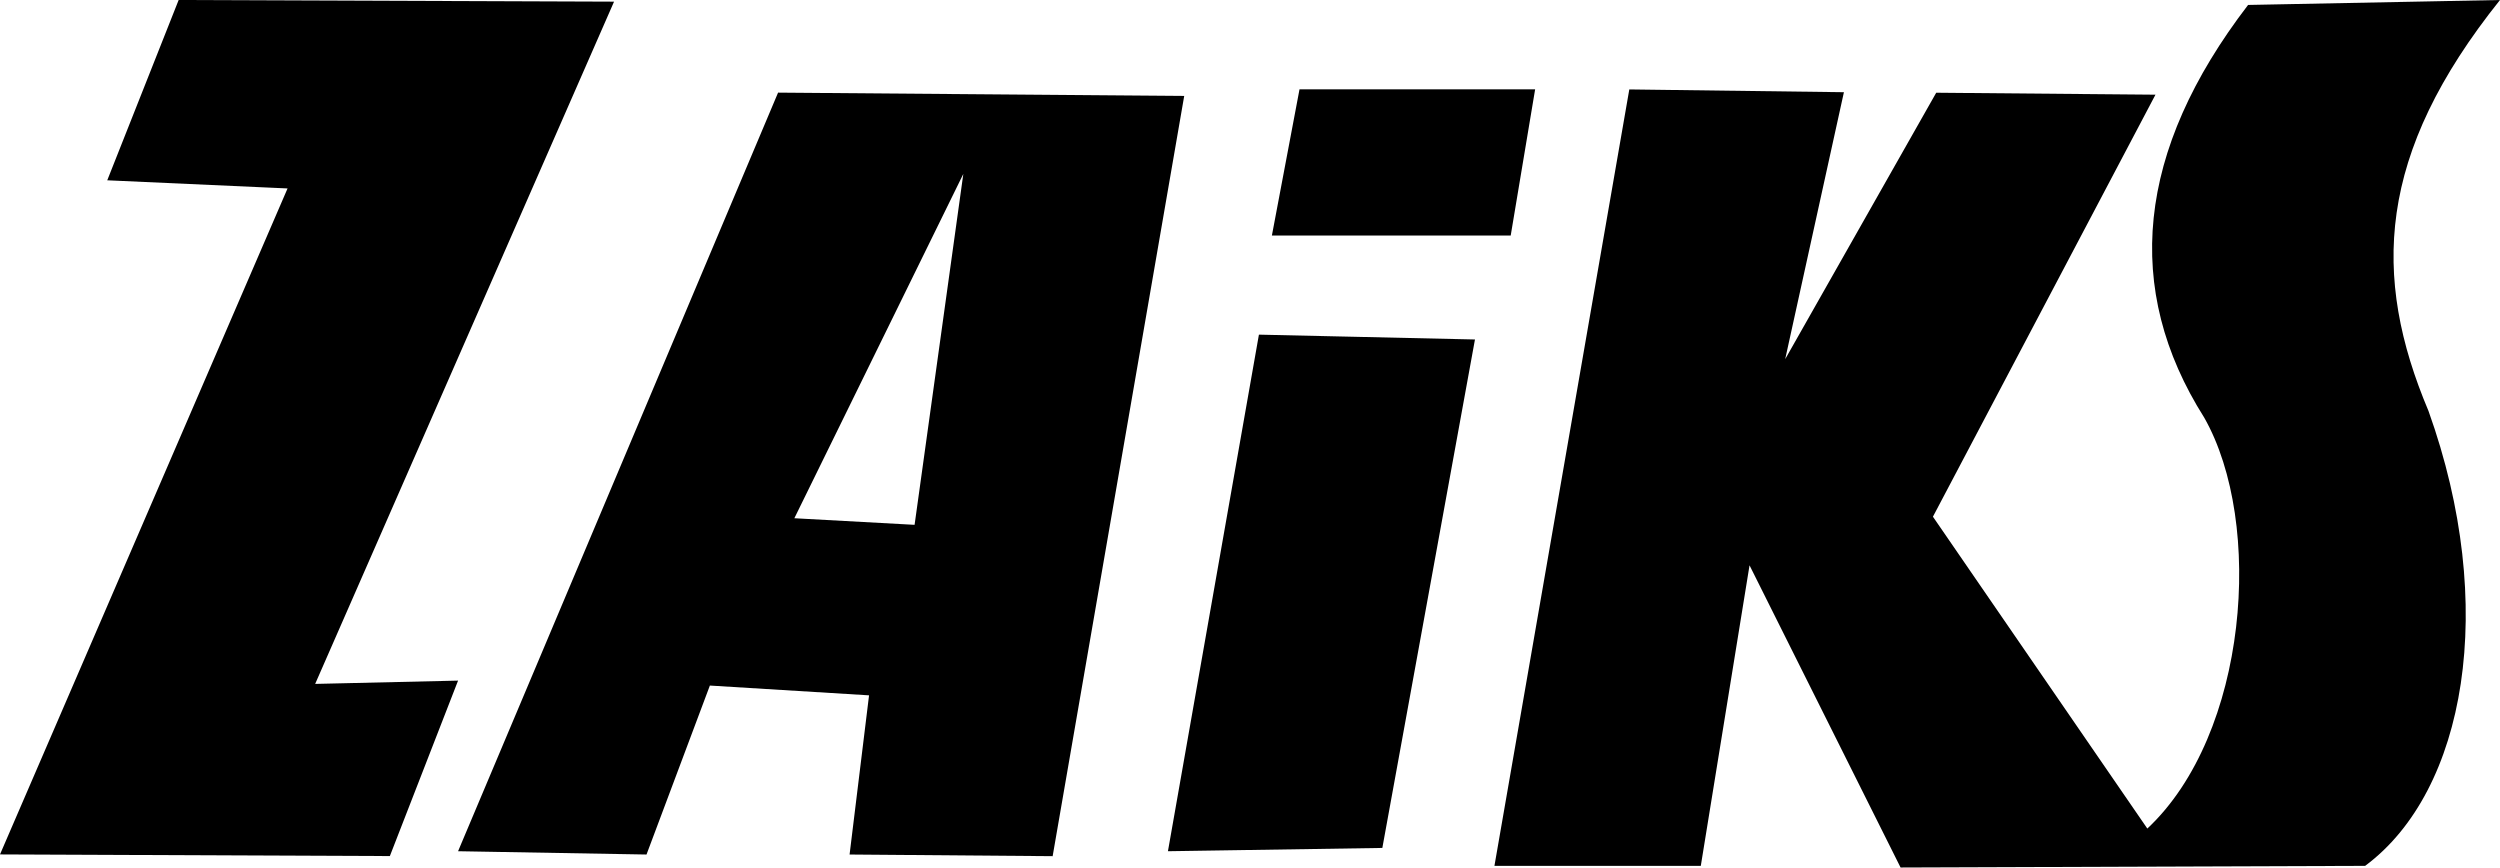 <?xml version="1.0" encoding="utf-8"?>
<!-- Generator: Adobe Illustrator 28.1.0, SVG Export Plug-In . SVG Version: 6.00 Build 0)  -->
<svg version="1.1" id="Layer_1" xmlns="http://www.w3.org/2000/svg" xmlns:xlink="http://www.w3.org/1999/xlink" x="0px" y="0px"
	 viewBox="0 0 2426.5 842" style="enable-background:new 0 0 2426.5 842;" xml:space="preserve">
<style type="text/css">
	.st0{fill-rule:evenodd;clip-rule:evenodd;}
</style>
<g>
	<path class="st0" d="M104.1,175L173.4,0L596,1.6L305.9,663.8l138.7-3.2l-66.2,170.3L0,829.3l279.1-646.4L104.1,175L104.1,175z
		 M444.6,826.2L755.2,89.9l394.2,3.2l-127.7,737.9l-197.1-1.6l18.9-154.5L689,665.4l-61.5,164L444.6,826.2L444.6,826.2z M771,503
		l164-334.2l-47.3,340.6L771,503z M1133.6,826.2l88.3-501.4l209.7,4.7L1341.7,823L1133.6,826.2z M1261.3,86.7l-26.8,141.9h231.8
		L1490,86.7H1261.3z M1450.5,840.4l130.9-753.6l208.3,2.7l-57,259.1l146.6-258.6l212.8,1.9l-216,409.6l208.1,302.7
		c97.8-91.4,113.5-296.4,55.2-398.9c-78.8-124.6-66.2-258.6,42.6-400.5L2426.5,0c-119.8,149.8-124.6,268-69.4,398.9
		c67.8,189.2,36.3,369-61.5,441.5l-450.9,1.6l-146.6-293.3l-47.3,291.7L1450.5,840.4L1450.5,840.4L1450.5,840.4z"/>
</g>
</svg>
